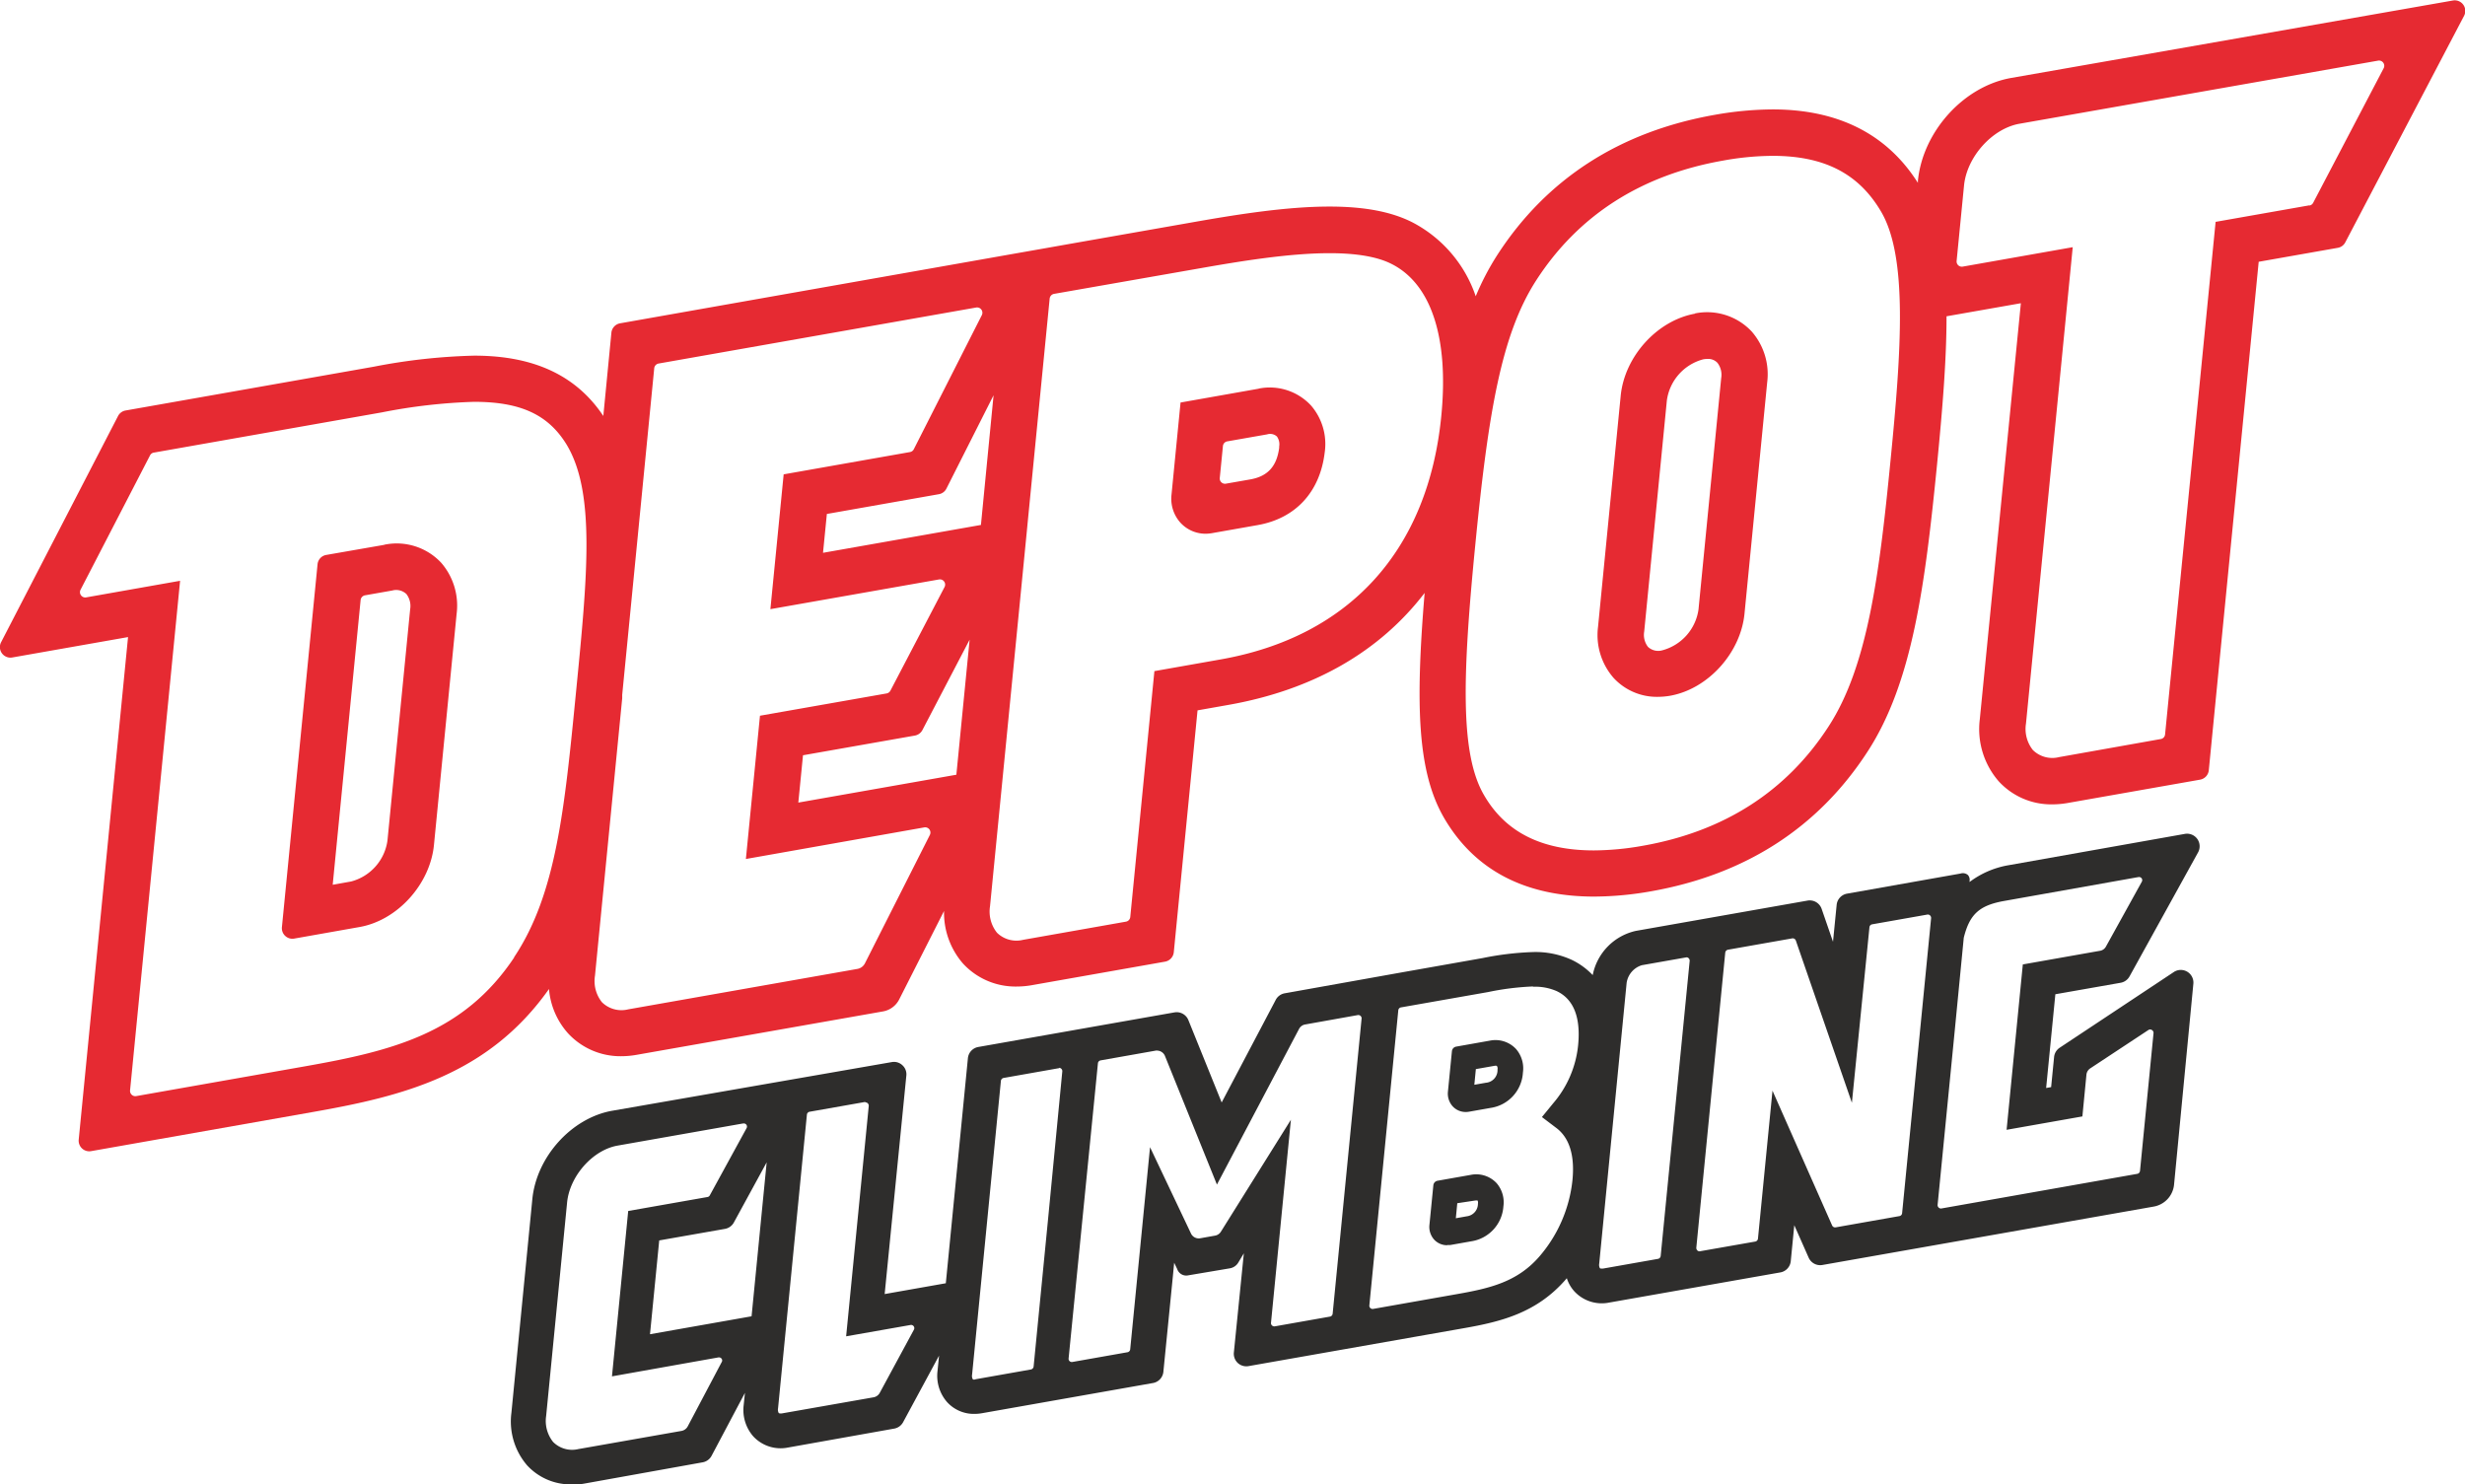 <?xml version="1.0" encoding="UTF-8"?> <svg xmlns="http://www.w3.org/2000/svg" id="Layer_1" data-name="Layer 1" viewBox="0 0 390.23 234.98"><defs><style>.cls-1{fill:#e62a32;}.cls-2{fill:#2e2d2c;}</style></defs><path class="cls-1" d="M591.45,212.65l-14.87,2.62-8,81.13a.81.81,0,0,1-.68.74L551.81,300a4.39,4.39,0,0,1-4.16-1.12,5.37,5.37,0,0,1-1.09-4.19l7.4-75.41-17.38,3.07a.83.83,0,0,1-1-.9l1.17-11.91c.44-4.55,4.44-9,8.72-9.79l56.83-10a.83.83,0,0,1,.88,1.21l-11.16,21.3a.83.83,0,0,1-.6.43M525.12,253c-1.77,18.06-3.61,32.62-9.82,42.16-6.65,10.26-16.53,16.61-29.37,18.87a45.05,45.05,0,0,1-7.77.74c-8.25,0-14-2.87-17.4-8.76-3.79-6.48-3.42-18.85-1.4-39.4,2.08-21.22,4.15-33.56,9.69-42.12,6.65-10.27,16.58-16.63,29.51-18.91a45,45,0,0,1,7.89-.76c8.17,0,13.62,2.8,17.16,8.81,4.27,7.23,3.21,22.11,1.51,39.37m-136.51,8.93L392,227.42a.85.85,0,0,1,.69-.75l22.83-4c6.69-1.18,14.38-2.44,20.8-2.44,4.29,0,7.59.57,9.82,1.71,6.28,3.17,9.07,11.71,7.86,24.05-2.08,21.25-14.53,35-35.06,38.57l-10.36,1.83-3.82,38.93a.83.83,0,0,1-.69.73l-16.25,2.87a4.4,4.4,0,0,1-4.16-1.12,5.38,5.38,0,0,1-1.1-4.2l1.67-17,.5-5.08L388.41,264Zm-5.49-19.21-2,20.53-25,4.41.61-6.15,17.74-3.13a1.65,1.65,0,0,0,1.19-.89Zm-20.36,89.92a1.66,1.66,0,0,1-1.2.89l-36.28,6.4a4.4,4.4,0,0,1-4.16-1.13,5.36,5.36,0,0,1-1.1-4.19l4.31-43.93,0-.27,0-.27,5.07-51.7a.85.85,0,0,1,.68-.74l50.29-8.87a.84.84,0,0,1,.89,1.21l-10.77,21.23a.83.83,0,0,1-.6.44l-20,3.53-2.1,21.34,26.68-4.7a.83.83,0,0,1,.89,1.2l-8.57,16.4a.85.85,0,0,1-.59.44l-20.06,3.53-2.23,22.68,28.23-5a.83.83,0,0,1,.89,1.2Zm-55.52-.94c-8,12-19.25,14.8-33.07,17.24l-26.75,4.72a.84.84,0,0,1-1-.9l7.92-80.67-14.88,2.63a.84.84,0,0,1-.88-1.21l11-21.27a.81.81,0,0,1,.59-.44l36.11-6.37a88.47,88.47,0,0,1,14.61-1.67c7.31,0,11.68,2,14.59,6.69,4.65,7.6,3.35,20.87,1.54,39.24-1.82,18.55-3.13,32-9.81,42m45-24.49.74-7.49,17.72-3.12a1.68,1.68,0,0,0,1.19-.88l7.47-14.3-2.1,21.38Zm192-114.71c-7.51,1.32-14,8.48-14.76,16.3l0,.31c-4.88-7.71-12.6-11.63-23-11.63a53.73,53.73,0,0,0-9.17.86c-15,2.65-26.59,10.1-34.4,22.16a41.48,41.48,0,0,0-3.43,6.56,20.65,20.65,0,0,0-10-11.69c-3.31-1.69-7.61-2.51-13.15-2.51-7,0-15.08,1.32-22.08,2.56l-19,3.34-3.61.64-6.37,1.12L324,231.33a1.68,1.68,0,0,0-1.38,1.48L321.34,246c-4.28-6.42-11-9.55-20.42-9.55A94.29,94.29,0,0,0,285,238.2l-39.28,6.93a1.67,1.67,0,0,0-1.2.87L226,281.82a1.67,1.67,0,0,0,1.77,2.41L246.1,281l-7.81,79.57a1.68,1.68,0,0,0,2,1.8l35.19-6.21c14.16-2.49,27.67-5.88,37.26-19.45a12,12,0,0,0,3,7,11.29,11.29,0,0,0,8.48,3.64,13.89,13.89,0,0,0,2.39-.22l39-6.87a3.57,3.57,0,0,0,2.57-1.9l7.1-14a12.26,12.26,0,0,0,3,8.32,11.29,11.29,0,0,0,8.48,3.64,13.87,13.87,0,0,0,2.39-.21l21.12-3.73a1.69,1.69,0,0,0,1.38-1.48l3.76-38.3,4.86-.86c13.51-2.38,24-8.47,31.09-17.73-1.49,18-1.13,28.41,3.12,35.69,4.83,8.22,12.81,12.38,23.74,12.38a52.62,52.62,0,0,0,9-.84c14.93-2.64,26.46-10.08,34.26-22.11,7.11-10.92,9.11-26.37,11-45.44.85-8.67,1.51-16.57,1.5-23.47l11.77-2.07L539.25,294a12.58,12.58,0,0,0,3,9.84,11.26,11.26,0,0,0,8.49,3.64,14,14,0,0,0,2.39-.21l21-3.7a1.68,1.68,0,0,0,1.37-1.48l7.9-80.5,12.53-2.21a1.65,1.65,0,0,0,1.18-.87l18.81-35.87a1.67,1.67,0,0,0-1.77-2.41Z" transform="translate(-225.83 -180.15)"></path><path class="cls-1" d="M498.31,240l-3.59,36.6a7.82,7.82,0,0,1-5.76,6.5,2.35,2.35,0,0,1-2.25-.56,3.11,3.11,0,0,1-.59-2.41l3.59-36.6a7.83,7.83,0,0,1,5.76-6.5,4,4,0,0,1,.67-.06,2,2,0,0,1,1.58.62,3.11,3.11,0,0,1,.59,2.41m-4.12-10.2c-6,1.06-11.18,6.77-11.79,13l-3.59,36.6a10.31,10.31,0,0,0,2.46,8.06,9.31,9.31,0,0,0,7,3,11.65,11.65,0,0,0,1.94-.17c6-1.06,11.18-6.77,11.79-13l3.59-36.6a10.28,10.28,0,0,0-2.45-8.06,9.66,9.66,0,0,0-9-2.86" transform="translate(-225.83 -180.15)"></path><path class="cls-1" d="M290.76,276.6l-3.59,36.6a7.81,7.81,0,0,1-5.76,6.49l-2.91.52,4.42-45.08a.85.85,0,0,1,.69-.74l4.31-.76a2.35,2.35,0,0,1,2.25.56,3.11,3.11,0,0,1,.59,2.41m-4.11-10.2L277.46,268a1.66,1.66,0,0,0-1.36,1.48l-5.64,57.43a1.67,1.67,0,0,0,2,1.81l10.28-1.82c6-1.05,11.18-6.77,11.79-13l3.59-36.6a10.34,10.34,0,0,0-2.45-8.07,9.64,9.64,0,0,0-9-2.85" transform="translate(-225.83 -180.15)"></path><path class="cls-1" d="M428.35,250.92c-.36,3-1.78,4.62-4.58,5.12l-3.84.67a.83.83,0,0,1-1-.9l.5-5.05a.83.83,0,0,1,.68-.74l6.32-1.11a1.6,1.6,0,0,1,1.55.34,2.13,2.13,0,0,1,.34,1.67m-3.17-9.25-12.43,2.2-1.43,14.58a5.68,5.68,0,0,0,1.4,4.43,5.39,5.39,0,0,0,4,1.76,6.18,6.18,0,0,0,1-.09l7.25-1.28c6-1.06,9.85-5.24,10.6-11.48a9.32,9.32,0,0,0-2.14-7.42,8.9,8.9,0,0,0-8.33-2.7" transform="translate(-225.83 -180.15)"></path><path class="cls-2" d="M456.53,370.62,456.3,373l1.74-.31a2,2,0,0,0,1.76-2,.78.78,0,0,0-.06-.5.38.38,0,0,0-.19,0l-.17,0Zm-1.59,6.65a2.78,2.78,0,0,1-2.09-.91,3,3,0,0,1-.73-2.3l.62-6.27a.81.81,0,0,1,.68-.73l5.26-.93a4.4,4.4,0,0,1,4.09,1.33,4.64,4.64,0,0,1,1.06,3.67,6,6,0,0,1-5.09,5.52l-3.27.58a3.23,3.23,0,0,1-.53,0" transform="translate(-225.83 -180.15)"></path><path class="cls-2" d="M459.47,349.39l-.24,2.48,1.83-.32a2,2,0,0,0,1.84-2.09.78.78,0,0,0-.08-.54c-.1-.1-.27-.07-.4-.05Zm-1.58,6.79h0a2.79,2.79,0,0,1-2.11-.92,3,3,0,0,1-.73-2.31l.63-6.38a.82.82,0,0,1,.68-.74l5.35-.95a4.45,4.45,0,0,1,4.14,1.35,4.68,4.68,0,0,1,1.07,3.71,6,6,0,0,1-5.16,5.6l-3.34.59a3.27,3.27,0,0,1-.53.05" transform="translate(-225.83 -180.15)"></path><path class="cls-2" d="M316.35,415.13a9.36,9.36,0,0,1-7.06-3,10.64,10.64,0,0,1-2.5-8.33L310.1,370c.65-6.7,6.17-12.82,12.55-14L367,348.28a1.94,1.94,0,0,1,1.69.5,1.92,1.92,0,0,1,.62,1.64L365.88,385l9.68-1.71,3.5-35.65a2,2,0,0,1,1.63-1.75l31.08-5.48a2,2,0,0,1,2.18,1.2l5.28,13.06,8.58-16.28a2,2,0,0,1,1.4-1l18.46-3.3v0l12.89-2.28a47.37,47.37,0,0,1,8-.95,13.8,13.8,0,0,1,6.08,1.23,11.28,11.28,0,0,1,3.33,2.42,8.93,8.93,0,0,1,6.83-7l27.2-4.8a2,2,0,0,1,2.21,1.31l1.8,5.21.58-5.86a2,2,0,0,1,1.62-1.75l18-3.19a1.22,1.22,0,0,1,1.16.24,1.12,1.12,0,0,1,.26.93l0,.17a14.23,14.23,0,0,1,5.91-2.61l28.15-5a2,2,0,0,1,2,.81,2,2,0,0,1,.12,2.1l-10.86,19.65a2,2,0,0,1-1.39,1l-10.35,1.82-1.46,14.84.79-.14.47-4.77a2,2,0,0,1,.88-1.46L570,334a2,2,0,0,1,3.06,1.85L570,367.69a3.91,3.91,0,0,1-3.2,3.46l-52.48,9.25a2,2,0,0,1-2.16-1.15l-2.28-5.15-.56,5.71a2,2,0,0,1-1.63,1.76l-27.12,4.78a5.91,5.91,0,0,1-5.49-1.76,5.64,5.64,0,0,1-1.21-2.1l-.15.18c-4.63,5.33-10.29,6.71-16.18,7.74l-34.07,6a2,2,0,0,1-1.69-.5,2,2,0,0,1-.62-1.65l1.58-15.71-.87,1.45a1.92,1.92,0,0,1-1.36.93l-6.58,1.11a1.51,1.51,0,0,1-1.74-1l-.48-1-.19,2v0L410,397.33a2,2,0,0,1-1.62,1.75l-27.13,4.79a6.85,6.85,0,0,1-1.17.1,5.71,5.71,0,0,1-4.32-1.87,6.31,6.31,0,0,1-1.51-4.94l.24-2.41-5.7,10.55a2,2,0,0,1-1.4,1l-16.83,3a5.9,5.9,0,0,1-5.48-1.77,6.34,6.34,0,0,1-1.52-4.94l.2-1.95-5.3,10a2,2,0,0,1-1.41,1L318.35,415a11.52,11.52,0,0,1-2,.18M343.54,358h-.1l-19.84,3.5c-3.94.69-7.62,4.85-8,9.07l-3.31,33.72a5.33,5.33,0,0,0,1.1,4.12,4.24,4.24,0,0,0,4,1.13l16.3-2.87a1.4,1.4,0,0,0,1-.7l5.38-10.18a.48.48,0,0,0,0-.55.53.53,0,0,0-.51-.21l-16.85,3,2.57-26.18,12.55-2.21a.51.51,0,0,0,.37-.27L344,358.77a.52.52,0,0,0,0-.56.52.52,0,0,0-.42-.22m19.24-3.39h-.09L354,356.14a.52.52,0,0,0-.43.46L349,403.11a1.06,1.06,0,0,0,.11.72.39.39,0,0,0,.26.07l.21,0,14.51-2.55a1.4,1.4,0,0,0,1-.69l5.41-10a.51.51,0,0,0-.55-.76l-10.17,1.79,3.58-36.46a.55.55,0,0,0-.17-.44.51.51,0,0,0-.35-.13m30.68-5.41h-.09l-8.72,1.54a.53.53,0,0,0-.43.47l-4.56,46.5a1.06,1.06,0,0,0,.11.72c.1.1.31.07.48,0l8.72-1.54a.54.54,0,0,0,.43-.46l2.31-23.58.31,0-.31,0L394,349.76a.52.52,0,0,0-.16-.43.5.5,0,0,0-.36-.14m15.62-2.74h-.23l-8.8,1.56a.52.52,0,0,0-.43.46L395,395.18a.51.51,0,0,0,.6.57l8.72-1.54a.52.52,0,0,0,.43-.46l3.14-32,6.48,13.66a1.36,1.36,0,0,0,1.46.76l2.36-.42a1.36,1.36,0,0,0,.91-.61l11.09-17.73-3.15,32.13a.5.5,0,0,0,.17.44.52.52,0,0,0,.44.13l8.72-1.54a.52.52,0,0,0,.43-.46l4.58-46.7a.51.51,0,0,0-.16-.44.54.54,0,0,0-.45-.13l-8.29,1.48a1.35,1.35,0,0,0-1,.71l-13,24.64-8.23-20.37a1.37,1.37,0,0,0-1.26-.84m-78.8,30.05-1.46,14.85,16.08-2.84,2.39-24.37L342,373.68a2,2,0,0,1-1.39,1Zm138.29-40.2a42.62,42.62,0,0,0-7.05.88l-13.81,2.43a.52.52,0,0,0-.43.47l-4.58,46.7a.5.5,0,0,0,.16.43.53.53,0,0,0,.45.13L456.53,385c5.25-.92,9.53-1.95,13-5.95A22,22,0,0,0,474.76,367c.39-3.93-.47-6.73-2.56-8.3l-2.27-1.72,1.8-2.2a16.62,16.62,0,0,0,3.93-9.18c.43-4.39-.7-7.27-3.38-8.55a8.5,8.5,0,0,0-3.71-.7m24.21-4.63h-.1l-6.92,1.22a3.45,3.45,0,0,0-2.42,2.8L479,380.18a1.09,1.09,0,0,0,.11.73.42.42,0,0,0,.25.06l.22,0,8.72-1.54a.52.52,0,0,0,.43-.46l4.59-46.71a.54.54,0,0,0-.17-.43.52.52,0,0,0-.35-.14m16.88-3h-.09l-10.21,1.8a.54.54,0,0,0-.43.47l-4.58,46.7a.57.57,0,0,0,.17.44.48.48,0,0,0,.44.12l8.72-1.53a.53.53,0,0,0,.43-.46l2.3-23.43,9.44,21.34a.52.52,0,0,0,.57.3l10.08-1.78a.52.52,0,0,0,.43-.46l4.59-46.7a.55.55,0,0,0-.17-.44.52.52,0,0,0-.44-.13l-8.72,1.54a.52.52,0,0,0-.43.46L519,354.72l-8.87-25.67a.53.53,0,0,0-.5-.36M564.4,319h-.09l-21.14,3.76c-4,.7-5.53,2.11-6.46,5.84l-1.48,15.23-2.66,27.05a.51.51,0,0,0,.17.43.5.5,0,0,0,.44.14l31-5.48a.53.53,0,0,0,.43-.46l2.14-21.81a.52.52,0,0,0-.26-.5.5.5,0,0,0-.55,0l-9.2,6.07a1.36,1.36,0,0,0-.61,1l-.64,6.61-12,2.12,2.57-26.18,12.16-2.15a1.31,1.31,0,0,0,1-.68l5.66-10.23a.52.52,0,0,0,0-.56.54.54,0,0,0-.43-.22" transform="translate(-225.83 -180.15)"></path></svg> 